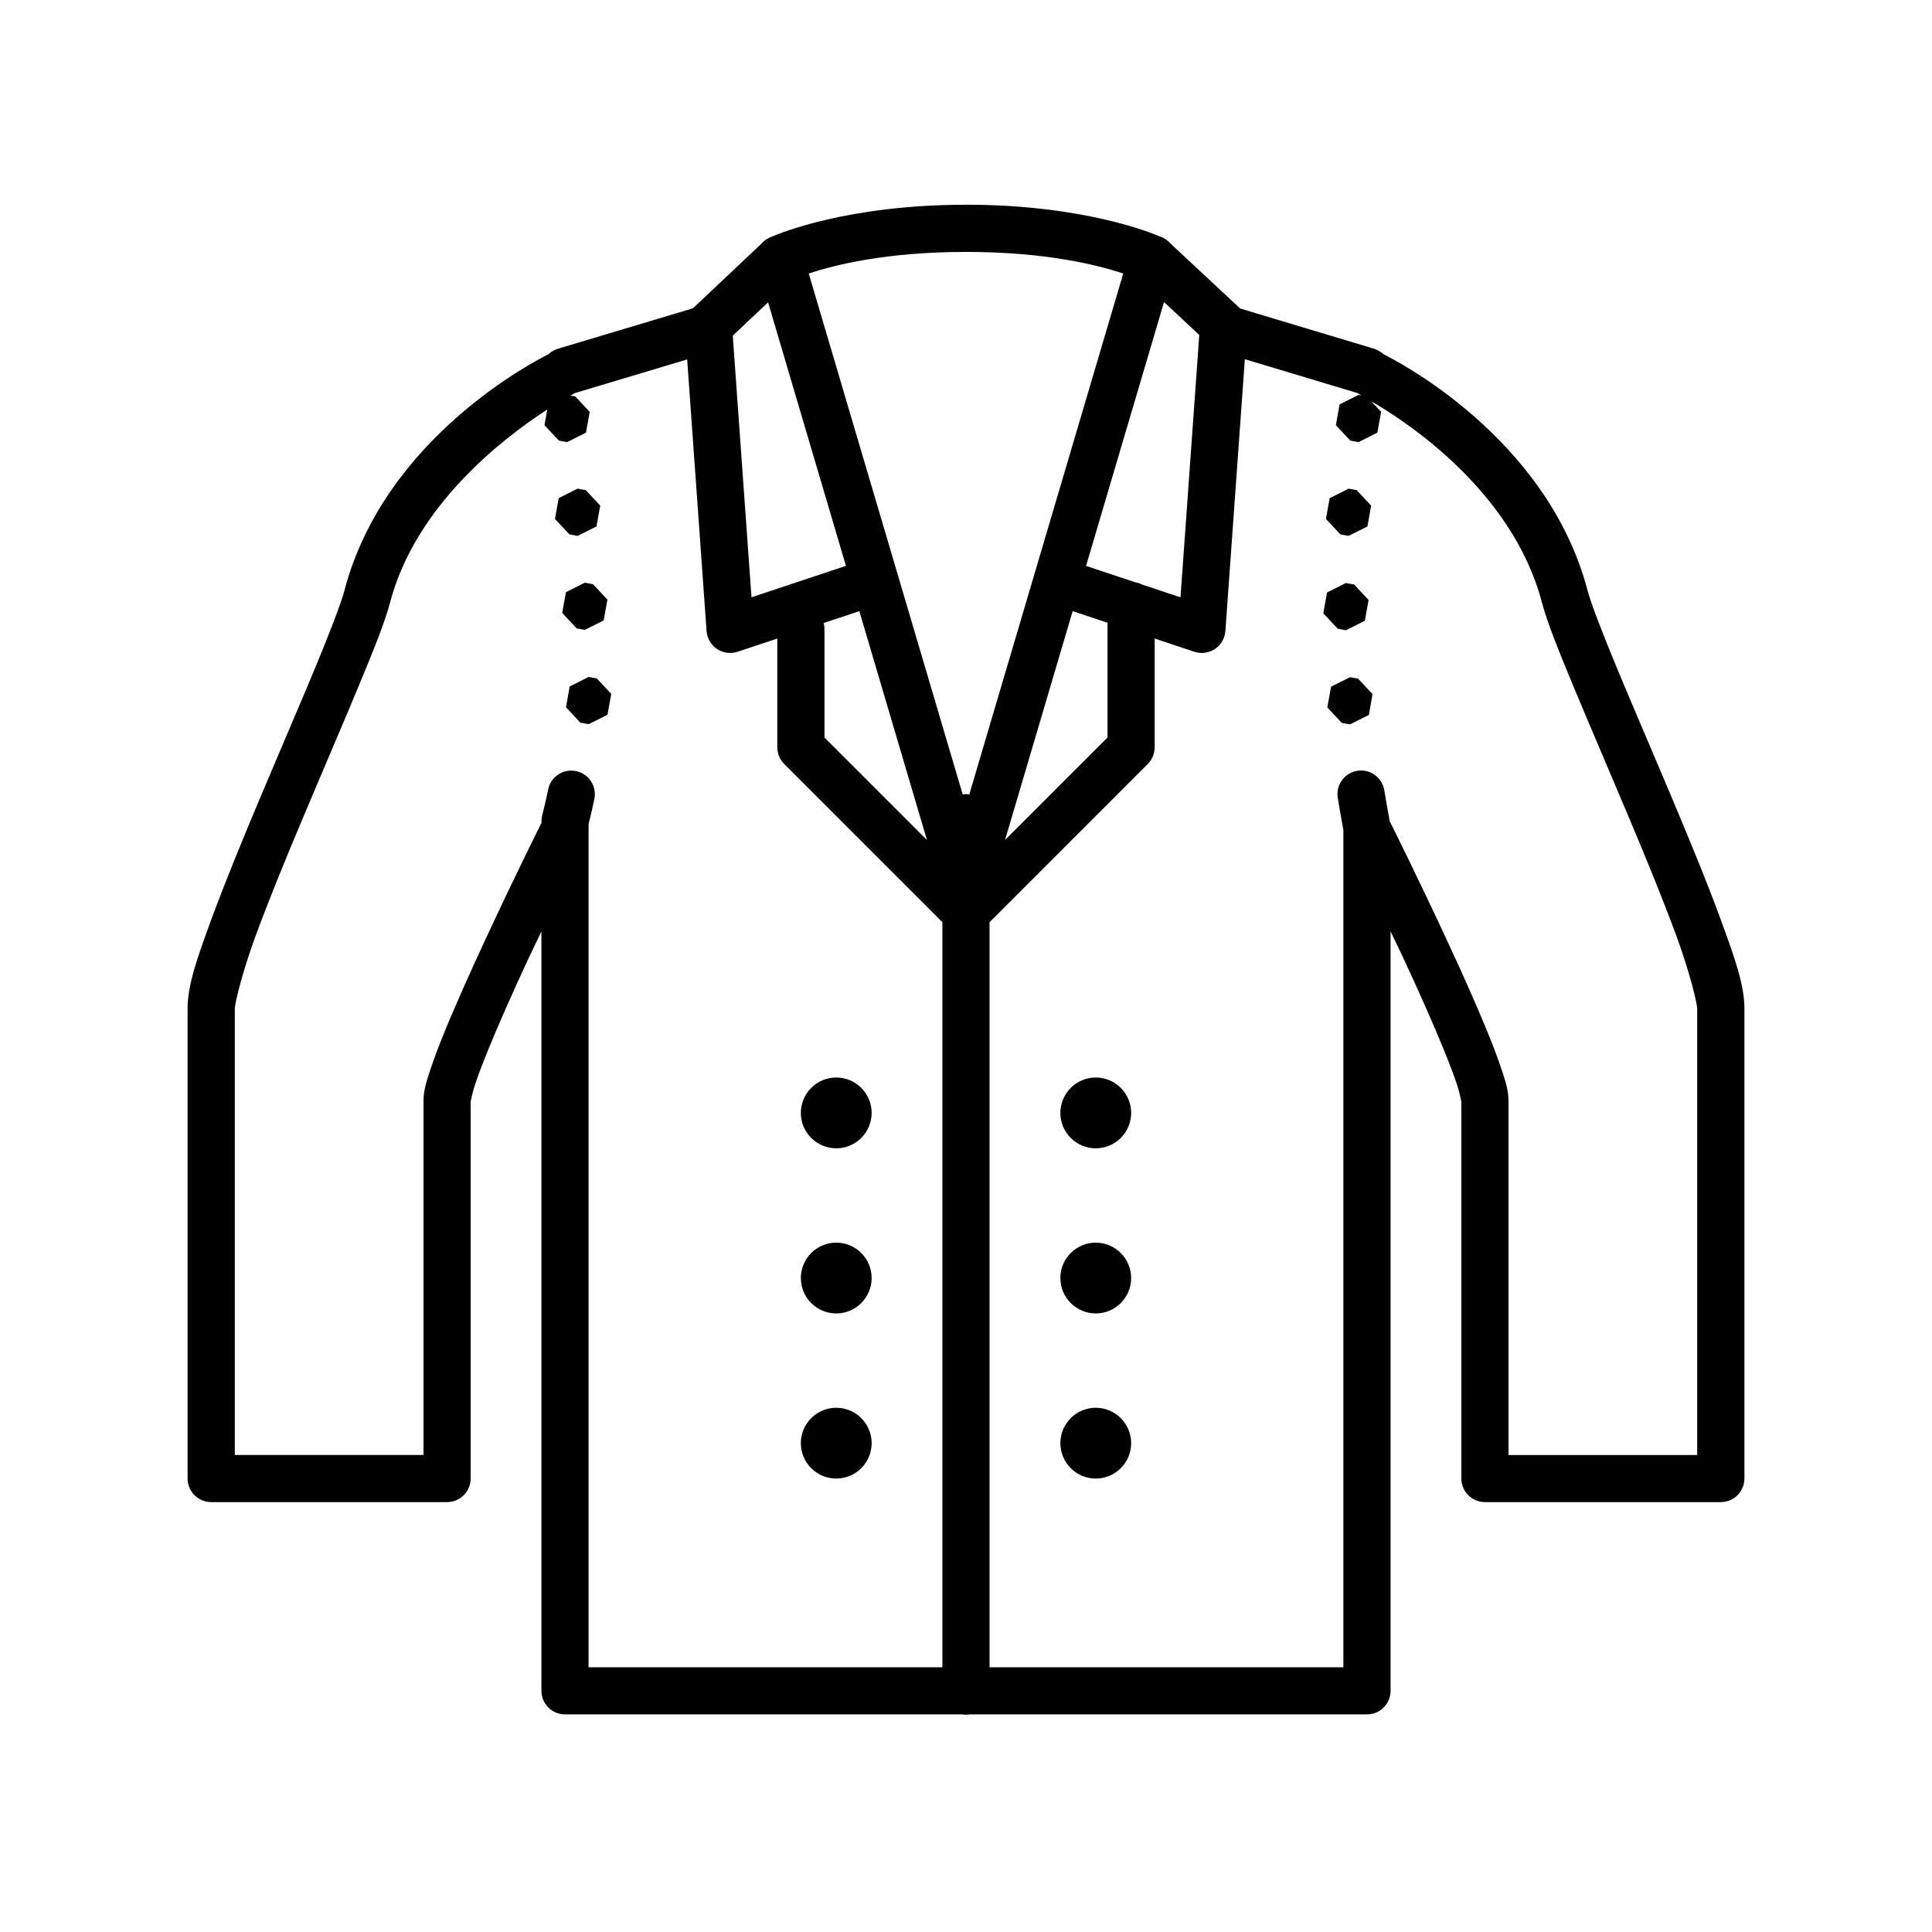 <?xml version="1.0" encoding="UTF-8"?>
<svg id="Calque_1" xmlns="http://www.w3.org/2000/svg" version="1.1" viewBox="0 0 43 43">
  <!-- Generator: Adobe Illustrator 29.3.1, SVG Export Plug-In . SVG Version: 2.1.0 Build 151)  -->
  <path d="M21.5,4.557c-2.623,0-4.145.635-4.303.703-.002,0-.003,0-.005.001-.019.006-.038.014-.056.023-.014.006-.027.012-.04.019-.06.032-.113.076-.157.128l-1.517,1.431-2.965.888c-.023.006-.045.013-.067.022-.005.002-.01.003-.015.005h-.001c-.061.025-.118.061-.166.107-.236.117-3.645,1.833-4.542,5.259-.072.277-.335.961-.676,1.78-.341.819-.764,1.797-1.176,2.776-.412.978-.814,1.956-1.117,2.782-.302.826-.522,1.434-.522,1.969v10.457c0,.139.055.273.154.371.098.098.232.154.371.154h5.25c.139,0,.273-.055.371-.154.098-.098.154-.232.154-.371v-8.4c0,.037.022-.133.087-.335.065-.203.165-.466.285-.763.24-.593.565-1.322.891-2.025.113-.244.202-.422.312-.653v16.901c0,.139.055.273.154.371.098.098.232.154.371.154h8.837c.057.009.115.009.171,0h8.842c.139,0,.273-.055.371-.154.098-.098.154-.232.154-.371v-16.901c.11.232.199.409.312.653.326.703.651,1.432.891,2.025.12.297.22.56.285.763.065.203.087.372.087.335v8.4c0,.139.055.273.154.371.098.098.232.154.371.154h5.25c.139,0,.273-.055.371-.154.098-.098.154-.232.154-.371v-10.457c0-.535-.22-1.143-.522-1.969-.302-.826-.705-1.804-1.117-2.782-.412-.978-.835-1.957-1.176-2.776-.341-.819-.604-1.503-.676-1.78-.898-3.426-4.307-5.142-4.542-5.259-.049-.046-.107-.082-.17-.107-.003-.002-.007-.003-.01-.005h-.001c-.023-.009-.047-.017-.072-.023l-2.937-.883-1.543-1.438c-.051-.061-.115-.109-.187-.142-.003-.001-.005-.003-.008-.004l-.017-.006c-.012-.005-.024-.01-.036-.014-.138-.06-1.669-.706-4.311-.706ZM21.5,5.607c1.79,0,2.935.294,3.5.48-1.142,3.864-2.284,7.729-3.426,11.593-.049-.007-.099-.007-.148,0-1.142-3.864-2.284-7.729-3.426-11.593.564-.186,1.71-.48,3.5-.48ZM25.907,6.723l.785.732c-.139,1.946-.279,3.893-.418,5.84-.287-.096-.574-.192-.861-.287-.047-.024-.096-.04-.148-.049-.364-.121-.729-.243-1.093-.364.578-1.957,1.156-3.914,1.735-5.871ZM17.095,6.729c.578,1.955,1.155,3.91,1.733,5.865-.701.234-1.401.467-2.102.7-.139-1.941-.278-3.883-.417-5.824l.787-.741ZM27.707,7.995l2.504.753s.078.047.09.053l-.066-.011-.42.21-.083.463.321.344.183.033.42-.211.083-.463-.221-.236c.72.416,3.141,1.963,3.8,4.48.114.435.378,1.089.723,1.918.345.829.767,1.808,1.177,2.781.41.972.807,1.94,1.098,2.735.291.795.458,1.485.458,1.608v9.932h-4.2v-7.875c0-.242-.06-.416-.138-.658-.078-.242-.184-.524-.31-.835-.252-.622-.583-1.361-.914-2.072-.631-1.361-1.227-2.558-1.282-2.667-.042-.227-.082-.453-.118-.676-.01-.069-.033-.136-.069-.196-.036-.06-.083-.112-.139-.154s-.12-.071-.188-.088c-.068-.017-.138-.019-.207-.008-.069.011-.135.036-.194.073-.059.037-.111.085-.151.142-.04.057-.069.121-.084.19-.015.068-.017.139-.004.207.037.233.079.468.123.705v18.636h-7.875v-16.583l3.521-3.521c.098-.098.154-.232.154-.371v-2.421c.295.098.589.196.884.294.076.025.157.033.236.022.079-.011.155-.039.222-.084.066-.044.122-.103.162-.173.04-.069.064-.147.07-.226.144-2.017.288-4.033.433-6.05ZM15.294,7.998c.144,2.015.288,4.031.432,6.047.006.08.03.157.07.226.04.069.096.128.162.173.067.045.142.073.222.084.079.011.16.003.236-.022.295-.098.589-.196.884-.294v2.421c0,.139.055.273.154.371l3.521,3.521v16.583h-7.875v-18.768c.046-.182.089-.366.127-.552.017-.077.016-.157-.002-.234-.018-.077-.054-.149-.104-.21-.05-.061-.113-.111-.185-.144-.072-.033-.15-.05-.229-.049-.121.002-.238.045-.33.123-.093.078-.156.185-.178.304-.04.194-.084.386-.132.572-.011.042-.016.086-.016.13v.035c-.08.16-.647,1.3-1.263,2.628-.33.712-.662,1.45-.914,2.072-.126.311-.232.593-.31.835-.078.242-.138.416-.138.658v7.875h-4.2v-9.932c0-.123.167-.813.458-1.608.291-.795.688-1.762,1.098-2.735.41-.973.832-1.952,1.177-2.781.345-.829.609-1.482.723-1.918.565-2.155,2.5-3.647,3.498-4.294l-.062.348.321.344.183.033.42-.21.083-.463-.322-.344-.106-.019c.012-.007.09-.052.091-.053l2.506-.751ZM12.855,10.876l-.42.211-.083.463.322.344.182.033.42-.21.083-.464-.321-.344-.182-.033ZM30.014,10.877l-.42.211-.083.462.322.344.181.033.421-.21.082-.464-.321-.344-.183-.033ZM13.016,12.969l-.42.211-.083.462.321.344.182.033.42-.21.083-.463-.321-.344-.182-.033ZM29.956,12.976l-.42.21-.083.464.321.344.183.033.42-.211.083-.462-.322-.345-.181-.032ZM19.126,13.602c.502,1.698,1.003,3.396,1.505,5.094l-2.281-2.281v-2.408c0-.047-.005-.095-.017-.141.264-.088.529-.176.794-.264ZM23.874,13.602c.259.086.517.172.776.258v2.554l-2.281,2.281c.502-1.698,1.003-3.396,1.505-5.094ZM13.1,15.067l-.42.211-.083.463.321.344.183.033.42-.21.083-.464-.321-.344-.182-.033ZM30.045,15.073l-.42.211-.083.462.322.344.181.033.421-.21.082-.464-.321-.344-.183-.033ZM18.612,23.982c-.209,0-.409.083-.557.231-.148.148-.231.348-.231.557s.083.409.231.557c.148.148.348.231.557.231s.409-.083.557-.231c.148-.148.231-.348.231-.557s-.083-.409-.231-.557c-.148-.148-.348-.231-.557-.231ZM24.388,23.982c-.209,0-.409.083-.557.231-.148.148-.231.348-.231.557s.083.409.231.557c.148.148.348.231.557.231s.409-.083.557-.231c.148-.148.231-.348.231-.557s-.083-.409-.231-.557c-.148-.148-.348-.231-.557-.231ZM18.612,27.657c-.209,0-.409.083-.557.231-.148.148-.231.348-.231.557s.083.409.231.557c.148.148.348.231.557.231s.409-.083.557-.231c.148-.148.231-.348.231-.557s-.083-.409-.231-.557c-.148-.148-.348-.231-.557-.231ZM24.388,27.657c-.209,0-.409.083-.557.231-.148.148-.231.348-.231.557s.083.409.231.557c.148.148.348.231.557.231s.409-.083.557-.231c.148-.148.231-.348.231-.557s-.083-.409-.231-.557c-.148-.148-.348-.231-.557-.231ZM18.612,31.332c-.209,0-.409.083-.557.231-.148.148-.231.348-.231.557s.083.409.231.557c.148.148.348.231.557.231s.409-.083.557-.231c.148-.148.231-.348.231-.557s-.083-.409-.231-.557c-.148-.148-.348-.231-.557-.231ZM24.388,31.332c-.209,0-.409.083-.557.231-.148.148-.231.348-.231.557s.083.409.231.557c.148.148.348.231.557.231s.409-.083.557-.231c.148-.148.231-.348.231-.557s-.083-.409-.231-.557c-.148-.148-.348-.231-.557-.231Z"/>
</svg>
